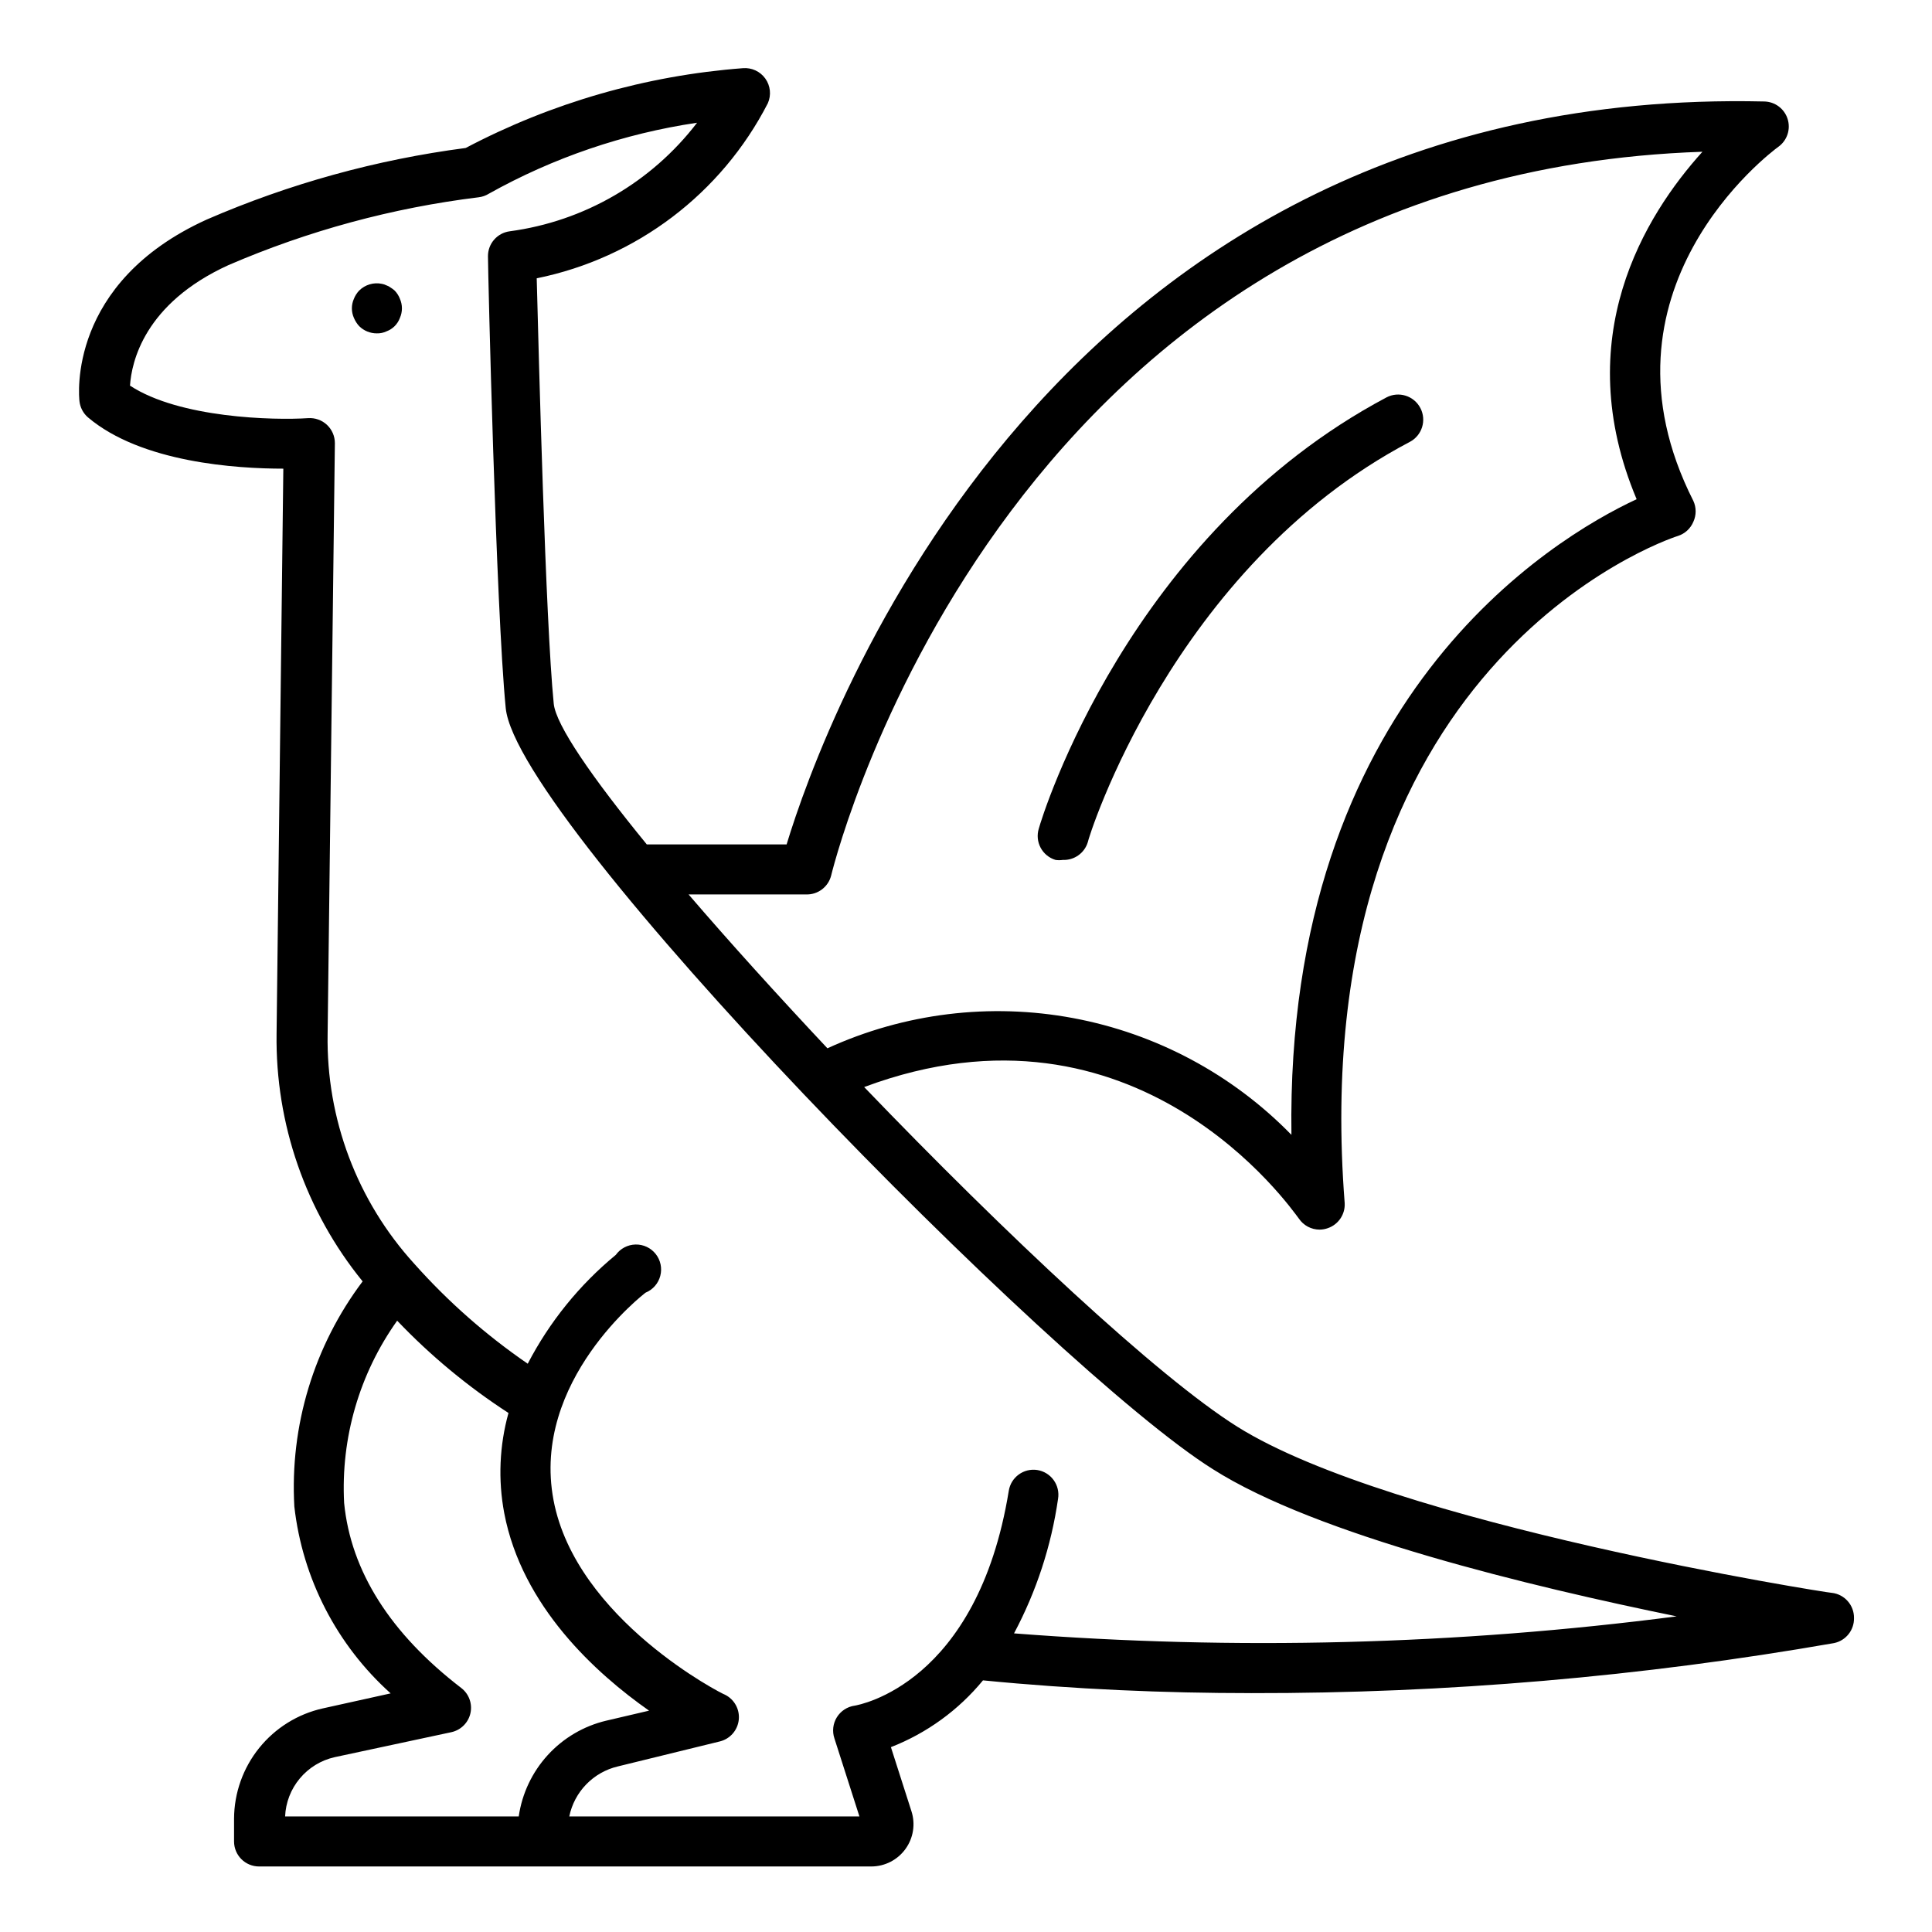 <?xml version="1.0" encoding="UTF-8"?>
<!-- Uploaded to: ICON Repo, www.svgrepo.com, Generator: ICON Repo Mixer Tools -->
<svg fill="#000000" width="800px" height="800px" version="1.1" viewBox="144 144 512 512" xmlns="http://www.w3.org/2000/svg">
 <g>
  <path d="m629.43 566.12c-1.125 0-116.27-18.164-157.51-44.016-21.148-13.258-61.586-51.176-98.906-90.023 72.258-26.984 113.16 32.215 115.21 34.867 1.234 1.824 3.297 2.918 5.504 2.914 0.746-0.008 1.484-0.141 2.188-0.395 2.793-0.973 4.606-3.676 4.441-6.629-11.07-142.39 84.254-175.54 88.297-176.8 1.859-0.59 3.363-1.973 4.113-3.777 0.797-1.746 0.797-3.754 0-5.5-28.242-55.754 20.418-92.344 22.539-93.871 2.312-1.672 3.293-4.637 2.434-7.359-0.855-2.723-3.359-4.59-6.215-4.637-188.99-4.309-249.45 165.2-259.06 196.88h-37.059c-14.582-17.832-24.129-31.688-24.66-37.32-2.188-22.008-3.977-92.41-4.508-112.7 26.406-5.363 48.945-22.434 61.254-46.402 0.945-2.144 0.691-4.625-0.672-6.531-1.359-1.902-3.625-2.949-5.957-2.75-25.672 1.953-50.672 9.148-73.449 21.145-23.645 3.09-46.738 9.469-68.613 18.961-36.988 16.773-33.875 46.867-33.742 48.129v-0.004c0.18 1.672 0.984 3.211 2.254 4.309 14.188 12 39.441 13.59 51.773 13.59l-1.789 149.75v0.004c-0.34 23.875 7.734 47.105 22.805 65.625-12.898 17.121-19.312 38.262-18.098 59.664 2.16 19.074 11.242 36.691 25.523 49.52l-17.965 3.977c-6.656 1.484-12.605 5.188-16.883 10.5-4.273 5.309-6.621 11.914-6.652 18.734v6.031c0 1.758 0.699 3.445 1.941 4.688 1.242 1.242 2.93 1.941 4.688 1.941h162.28c3.574-0.016 6.926-1.738 9.02-4.633 2.098-2.894 2.688-6.617 1.586-10.016l-5.438-16.973c9.516-3.715 17.914-9.809 24.398-17.699 24.328 2.387 48.258 3.379 71.062 3.379v0.004c51.773 0.082 103.45-4.356 154.46-13.258 3.137-0.641 5.367-3.43 5.305-6.629 0.055-3.422-2.504-6.32-5.902-6.695zm-271.79-185.08 0.004-0.004c3.117 0.09 5.879-2.008 6.629-5.039 1.922-7.824 48.062-185.61 230.89-191.78-15.25 16.902-35.402 49.32-17.438 92.078-22.539 10.473-93.137 53.031-91.48 168.45-15.637-16.031-35.84-26.836-57.852-30.941-22.012-4.106-44.754-1.309-65.117 8.004-13.258-14.121-25.918-28.105-36.793-40.77zm-124.96 228.63 30.957-6.629c2.519-0.559 4.484-2.523 5.039-5.039 0.543-2.484-0.383-5.059-2.387-6.629-18.828-14.453-29.301-30.957-31.09-49.055-0.91-17.234 4.043-34.266 14.055-48.324 8.844 9.277 18.746 17.484 29.5 24.461-2.402 8.637-2.789 17.707-1.129 26.516 4.707 24.793 24.395 42.559 38.383 52.371l-11.336 2.652v-0.004c-5.969 1.418-11.375 4.594-15.512 9.121-4.137 4.531-6.816 10.199-7.691 16.27h-61.914c0.156-3.695 1.527-7.238 3.902-10.078 2.371-2.84 5.613-4.82 9.223-5.633zm180.05-32.812c5.926-11.125 9.875-23.191 11.668-35.664 0.285-1.742-0.133-3.527-1.168-4.957-1.031-1.43-2.594-2.391-4.336-2.668-3.602-0.555-6.981 1.902-7.555 5.504-8.352 51.309-39.773 56.746-40.836 56.945v-0.004c-1.957 0.273-3.688 1.402-4.727 3.082-1.039 1.676-1.273 3.731-0.645 5.602l6.629 20.684h-76.895c0.656-3.207 2.215-6.156 4.492-8.504 2.281-2.352 5.184-4 8.367-4.754l27.047-6.629c2.711-0.664 4.715-2.957 5.012-5.734 0.297-2.773-1.18-5.438-3.688-6.664-0.398 0-39.441-19.887-45.41-51.574-5.965-31.688 24.062-54.691 24.395-54.953h0.004c1.926-0.789 3.367-2.434 3.898-4.445 0.531-2.016 0.086-4.16-1.203-5.793-1.289-1.637-3.269-2.57-5.352-2.523-2.078 0.043-4.019 1.062-5.234 2.75-9.641 7.945-17.574 17.754-23.336 28.84-11.066-7.59-21.172-16.492-30.094-26.52-15.121-16.621-23.324-38.387-22.938-60.852l1.922-156.58v-0.004c0.004-1.84-0.758-3.602-2.102-4.859-1.344-1.254-3.152-1.898-4.992-1.77-9.082 0.598-34.074 0-47.199-8.617 0.398-6.164 3.711-21.742 26.117-31.953h0.004c21.129-9.113 43.449-15.164 66.289-17.965 0.941-0.113 1.844-0.43 2.652-0.926 17.113-9.574 35.824-15.953 55.219-18.828-12.09 15.785-29.945 26.133-49.648 28.77-3.324 0.438-5.797 3.281-5.769 6.633 0 3.777 2.121 93.469 4.707 119.72 2.984 30.426 145.18 175.21 187.34 201.66 27.445 17.496 84.391 31.152 122.97 39.043-58.223 7.551-117.07 9.062-175.61 4.508z"/>
  <path d="m248.59 221.01c-0.324-0.297-0.68-0.566-1.059-0.793-0.34-0.262-0.723-0.465-1.129-0.598-0.375-0.191-0.777-0.324-1.191-0.398-2.184-0.457-4.453 0.219-6.035 1.789-0.602 0.633-1.074 1.375-1.391 2.188-0.711 1.605-0.711 3.434 0 5.039 0.336 0.805 0.805 1.543 1.391 2.188 1.254 1.242 2.945 1.934 4.707 1.922 0.871 0.023 1.734-0.156 2.519-0.527 1.664-0.605 2.977-1.914 3.582-3.582 0.707-1.605 0.707-3.434 0-5.039-0.305-0.816-0.781-1.562-1.395-2.188z"/>
  <path d="m423.73 371.89c0.637 0.094 1.285 0.094 1.922 0 3.027 0.129 5.754-1.809 6.629-4.707 0-0.73 22.34-72.918 85.316-106.07v0.004c3.258-1.703 4.519-5.727 2.816-8.984-1.699-3.258-5.723-4.519-8.98-2.816-68.281 36.262-91.215 110.9-92.145 114.29-0.516 1.688-0.336 3.512 0.496 5.066 0.836 1.555 2.254 2.715 3.945 3.219z"/>
 </g>
</svg>